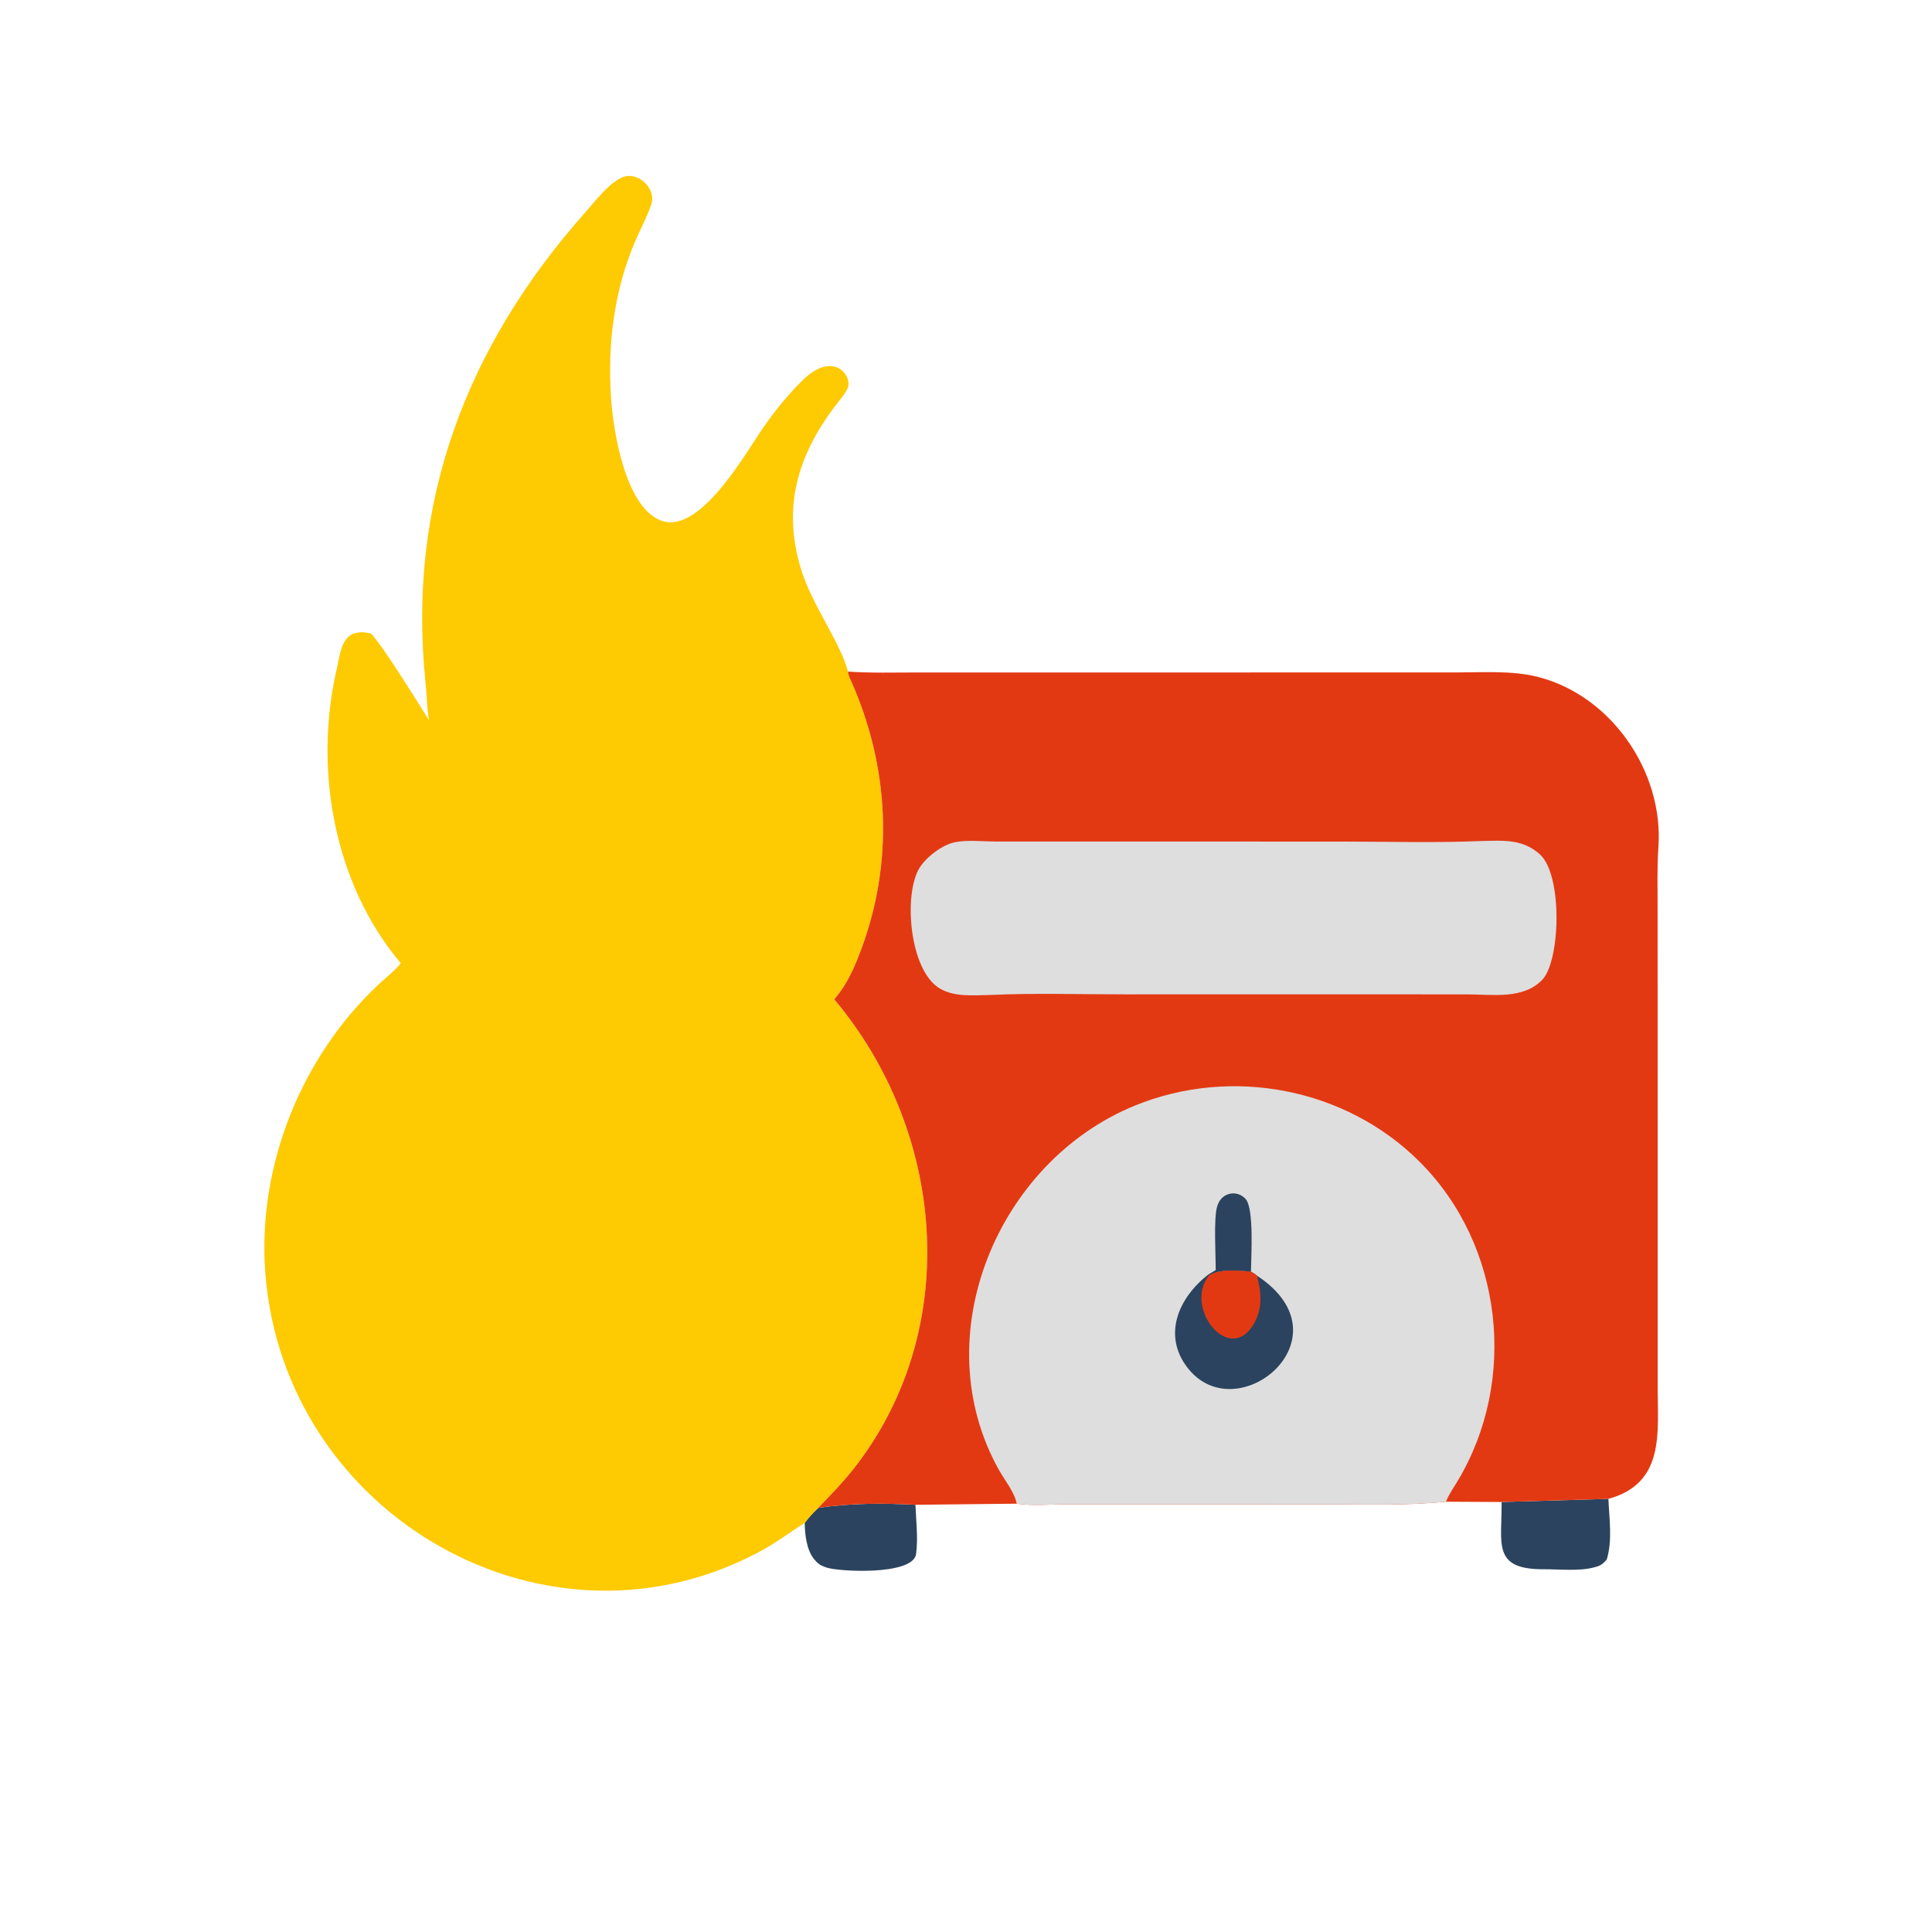 <?xml version="1.0" encoding="UTF-8"?> <svg xmlns="http://www.w3.org/2000/svg" xmlns:xlink="http://www.w3.org/1999/xlink" width="1024" height="1024"><path fill="#2B435E" transform="scale(1.6 1.6)" d="M271.031 499.53C281.492 497.907 292.696 497.913 303.257 498.479C303.45 503.691 304.155 509.383 303.495 514.531L303.439 515.02C301.862 521.994 277.585 520.599 273.786 519.269L273.095 519.022C271.675 518.513 270.655 517.728 269.736 516.547L269.496 516.244C267.154 513.186 266.625 508.237 266.572 504.493C267.912 502.636 269.372 501.105 271.031 499.53Z"></path><path fill="#2B435E" transform="scale(1.6 1.6)" d="M497.43 497.561L532.8 496.519C533.073 503.09 534.206 510.236 532.251 516.625C531.06 517.954 530.378 518.599 528.594 519.063L528.042 519.217C523.123 520.55 516.51 519.812 511.421 519.837C494.182 519.921 497.549 511.39 497.43 497.561Z"></path><path fill="#FECA01" transform="scale(1.6 1.6)" d="M142.089 238.526C141.389 234.401 141.376 230.106 140.946 225.938C134.818 166.512 154.42 114.794 193.922 70.299C197.118 66.7 201.454 60.927 205.876 58.855C211.081 56.416 217.583 62.337 215.719 67.788C214.279 71.999 212.107 75.971 210.359 80.061C203.327 96.52 201.22 114.303 202.435 132.081C203.179 142.963 207.1 167.46 218.618 172.301C231.77 177.83 247.324 149.431 253.11 141.25C257.037 135.697 261.183 130.51 266.084 125.783C276.39 115.843 282.501 124.834 280.802 128.556C279.79 130.77 277.968 132.731 276.513 134.666C264.23 151.001 259.064 168.073 265.356 188.556C269.056 200.599 278.334 212.674 280.913 222.469L280.959 222.9C281.102 223.993 281.767 225.171 282.206 226.176C294.576 254.549 296.114 285.281 285.294 314.499C283.518 319.294 281.385 324.308 278.381 328.475L276.375 331.074C312.718 374.252 318.985 438.906 283.871 485.154C279.984 490.274 275.499 494.92 271.031 499.53C269.372 501.105 267.912 502.636 266.572 504.493C261.91 507.404 257.637 510.699 252.799 513.366C181.731 552.539 93.949 502.289 87.884 421.588C85.237 386.37 99.683 350.214 125.427 326.084C127.704 323.95 130.475 321.85 132.455 319.462L132.761 319.085C110.519 292.724 103.891 254.62 111.557 221.562C112.461 217.668 112.986 210.691 117.878 209.679L118.281 209.602C119.91 209.263 121.235 209.534 122.842 209.827C126.276 213.079 138.815 233.33 142.089 238.526Z"></path><path fill="#E33913" transform="scale(1.6 1.6)" d="M276.375 331.074L278.381 328.475C281.385 324.308 283.518 319.294 285.294 314.499C296.114 285.281 294.576 254.549 282.206 226.176C281.767 225.171 281.102 223.993 280.959 222.9L280.913 222.469C288.48 222.999 296.12 222.765 303.705 222.767C363.177 222.785 422.649 222.758 482.12 222.76C490.741 222.761 500.73 222.063 509.163 224.159C533.684 230.255 551.089 255.565 549.375 280.464C548.91 287.227 549.099 294.031 549.1 300.809C549.1 353.608 549.152 406.407 549.122 459.205C549.114 474.428 551.655 491.371 532.8 496.519L497.43 497.561L479.005 497.457C466.442 498.75 453.589 498.352 440.97 498.343C411.779 498.323 382.588 498.31 353.397 498.322C348.035 498.324 342.044 498.895 336.782 498.116L303.257 498.479C292.696 497.913 281.492 497.907 271.031 499.53C275.499 494.92 279.984 490.274 283.871 485.154C318.985 438.906 312.718 374.252 276.375 331.074Z"></path><path fill="#DEDEDE" transform="scale(1.6 1.6)" d="M490.518 278.598C497.8 278.478 504.291 277.758 510.128 283.041C517.699 289.895 516.91 318.213 510.921 324.531C504.653 331.144 494.358 329.406 486.209 329.4C448.305 329.371 410.4 329.384 372.495 329.396C357.66 329.401 342.632 328.907 327.817 329.604C322.361 329.677 316.334 330.346 311.414 327.504C301.2 321.605 299.189 296.131 304.639 287.432C306.88 283.856 312.147 279.853 316.317 279L316.719 278.927C320.69 278.186 325.596 278.762 329.675 278.764C367.866 278.783 406.057 278.782 444.247 278.779C459.634 278.778 475.157 279.26 490.518 278.598Z"></path><path fill="#DEDEDE" transform="scale(1.6 1.6)" d="M336.782 498.116C336.207 494.529 332.75 490.216 330.97 487.045C306.14 442.809 330.372 384.859 375.896 366.261C407.94 353.171 445.835 360.381 470.35 384.925C497.931 412.54 502.859 457.284 482.859 490.597C481.572 492.74 480.055 494.875 479.109 497.191L479.005 497.457C466.442 498.75 453.589 498.352 440.97 498.343C411.779 498.323 382.588 498.31 353.397 498.322C348.035 498.324 342.044 498.895 336.782 498.116Z"></path><path fill="#2B435E" transform="scale(1.6 1.6)" d="M402.718 420.748C402.768 416.219 401.953 403.29 403.252 399.479L403.408 399.062C404.817 395.067 409.688 394.052 412.576 397.117C415.508 400.228 414.429 416.531 414.399 421.234C410.313 420.938 404.055 420.207 400.456 422.55L400.283 422.186L402.718 420.748Z"></path><path fill="#2B435E" transform="scale(1.6 1.6)" d="M400.456 422.55C404.055 420.207 410.313 420.938 414.399 421.234C415.111 421.659 415.781 422.066 416.416 422.606C447.587 443.053 409.636 474.31 393.312 452.993C385.04 442.191 390.432 429.846 400.283 422.186L400.456 422.55Z"></path><path fill="#E33913" transform="scale(1.6 1.6)" d="M400.456 422.55C404.055 420.207 410.313 420.938 414.399 421.234C415.111 421.659 415.781 422.066 416.416 422.606C417.785 428.053 418.347 433.169 415.491 438.291C407.48 452.661 391.938 433.278 400.456 422.55Z"></path></svg> 